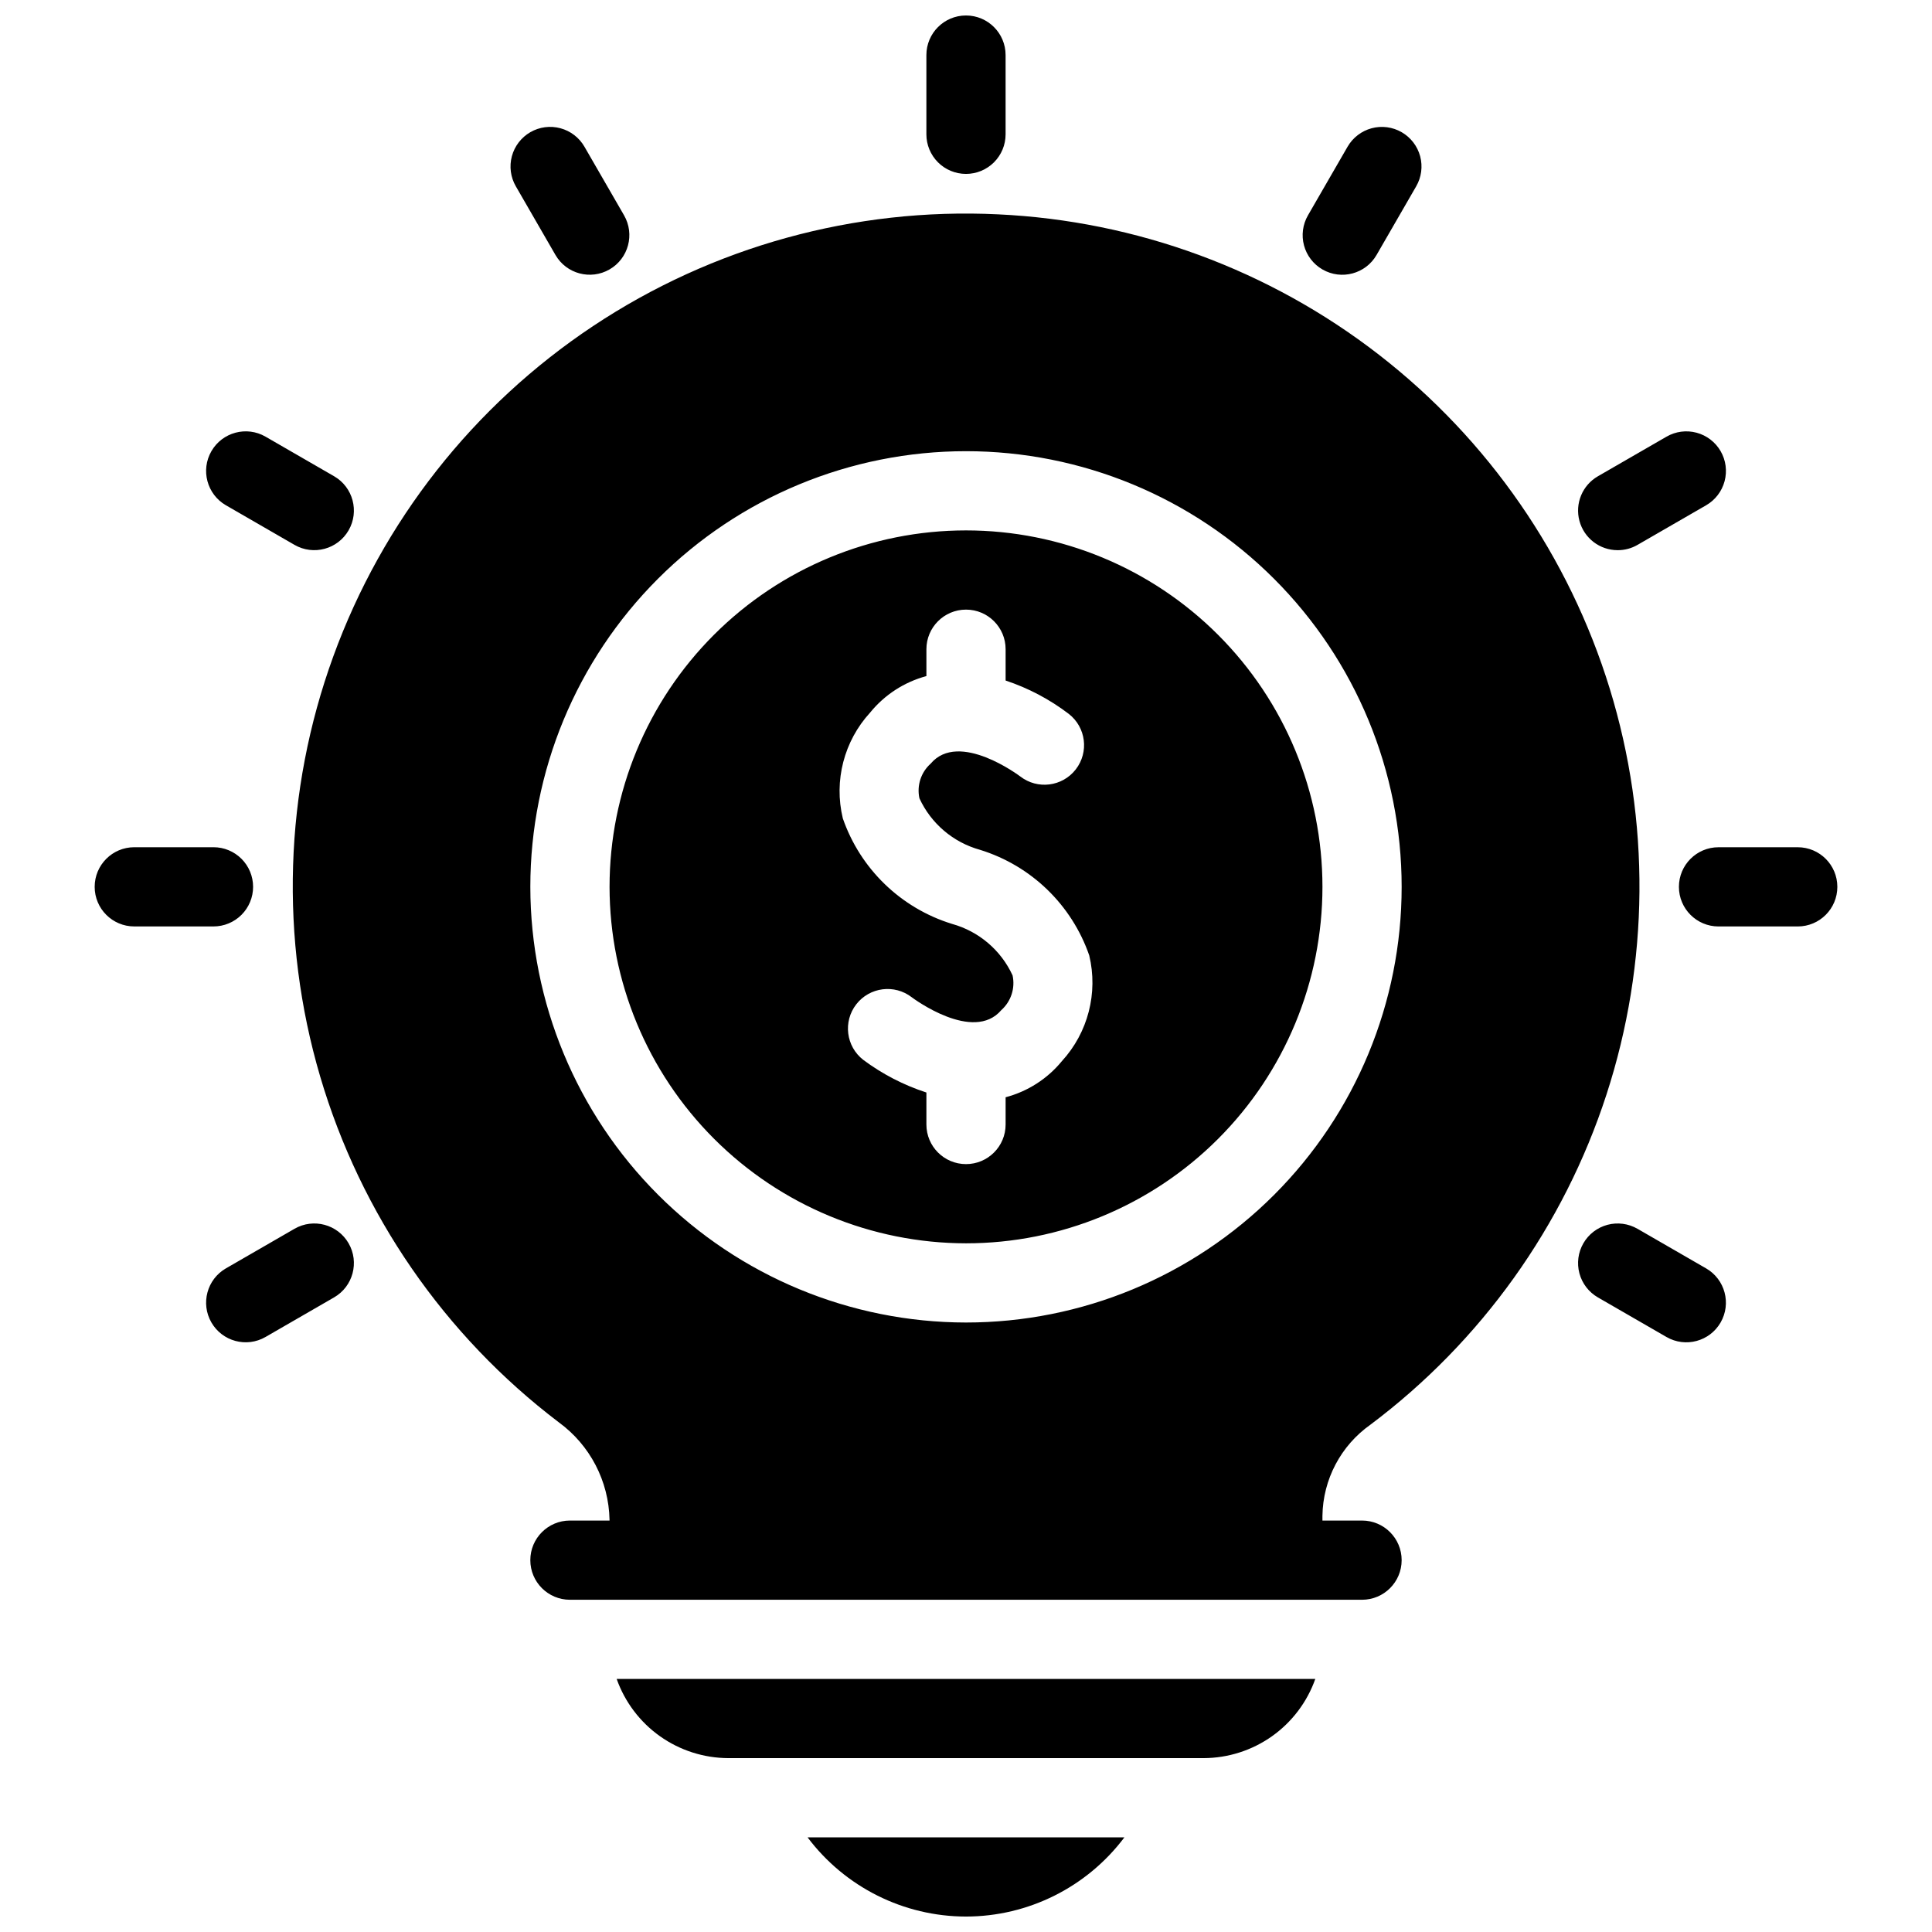 <?xml version="1.0" encoding="UTF-8"?>
<!-- Uploaded to: ICON Repo, www.iconrepo.com, Generator: ICON Repo Mixer Tools -->
<svg width="800px" height="800px" version="1.1" viewBox="144 144 512 512" xmlns="http://www.w3.org/2000/svg">
 <defs>
  <clipPath id="a">
   <path d="m169 148.09h462v503.81h-462z"/>
  </clipPath>
 </defs>
 <g clip-path="url(#a)">
  <path d="m307.42 588.93h185.15c-2.168 6.125-6.176 11.43-11.473 15.188-5.301 3.758-11.629 5.785-18.125 5.805h-125.95c-6.496-0.02-12.828-2.047-18.129-5.805-5.297-3.758-9.305-9.062-11.473-15.188zm92.578 62.977c16.512-0.016 32.062-7.789 41.984-20.992h-83.969c9.922 13.203 25.469 20.977 41.984 20.992zm0-461.82c2.781 0 5.453-1.105 7.422-3.074s3.074-4.637 3.074-7.422v-20.992c0-5.797-4.699-10.496-10.496-10.496s-10.496 4.699-10.496 10.496v20.992c-0.004 2.785 1.102 5.453 3.07 7.422s4.641 3.074 7.426 3.074zm-108.8 21.473c2.898 5.019 9.316 6.738 14.336 3.84s6.742-9.312 3.848-14.336l-10.496-18.184c-1.391-2.41-3.684-4.172-6.375-4.894-2.691-0.723-5.555-0.344-7.969 1.047-2.41 1.395-4.172 3.688-4.891 6.375-0.723 2.691-0.344 5.559 1.051 7.969zm-87.332 66.34 18.18 10.496c5.019 2.894 11.438 1.172 14.336-3.848 2.894-5.019 1.176-11.438-3.84-14.336l-18.18-10.496c-5.019-2.894-11.438-1.172-14.336 3.848-2.894 5.016-1.176 11.434 3.84 14.336zm7.207 101.12c0-2.785-1.105-5.457-3.074-7.426-1.969-1.965-4.637-3.074-7.422-3.07h-20.992c-5.797 0-10.496 4.699-10.496 10.496 0 5.797 4.699 10.496 10.496 10.496h20.992c2.785 0 5.453-1.105 7.422-3.074s3.074-4.641 3.074-7.422zm10.973 90.621-18.18 10.496v-0.004c-5.016 2.902-6.734 9.32-3.84 14.34 2.898 5.019 9.316 6.742 14.336 3.844l18.18-10.496c5.016-2.898 6.734-9.316 3.84-14.336-2.898-5.019-9.316-6.742-14.336-3.844zm272.42-254.23c5.023 2.898 11.441 1.176 14.34-3.844l10.496-18.184c1.395-2.41 1.773-5.277 1.055-7.969-0.723-2.688-2.481-4.981-4.894-6.375-2.41-1.391-5.277-1.77-7.969-1.047-2.688 0.723-4.981 2.484-6.375 4.894l-10.496 18.184c-1.391 2.41-1.77 5.277-1.047 7.969 0.719 2.688 2.481 4.981 4.891 6.371zm78.25 74.395c1.84 0.004 3.648-0.48 5.238-1.402l18.184-10.496c2.414-1.391 4.172-3.684 4.894-6.375s0.348-5.555-1.047-7.969c-1.391-2.41-3.688-4.172-6.375-4.891-2.691-0.723-5.559-0.344-7.969 1.051l-18.184 10.496c-4.117 2.375-6.125 7.223-4.891 11.812 1.23 4.59 5.394 7.781 10.148 7.773zm47.703 78.723h-20.992c-5.797 0-10.496 4.699-10.496 10.496 0 5.797 4.699 10.496 10.496 10.496h20.992c5.797 0 10.496-4.699 10.496-10.496 0-5.797-4.699-10.496-10.496-10.496zm-24.281 111.61-18.184-10.496v0.004c-2.41-1.395-5.277-1.773-7.969-1.055-2.691 0.723-4.984 2.481-6.375 4.894-1.395 2.41-1.77 5.277-1.047 7.969 0.723 2.688 2.481 4.981 4.894 6.371l18.184 10.496c5.019 2.898 11.438 1.176 14.336-3.844 2.898-5.019 1.18-11.438-3.84-14.34zm-290.6-101.11c0-25.055 9.953-49.082 27.668-66.797 17.715-17.715 41.742-27.668 66.797-27.668 25.051 0 49.078 9.953 66.793 27.668 17.719 17.715 27.668 41.742 27.668 66.797 0 25.051-9.949 49.078-27.668 66.797-17.715 17.715-41.742 27.668-66.793 27.668-25.047-0.031-49.059-9.992-66.766-27.699-17.711-17.711-27.672-41.723-27.699-66.766zm61.812-18.164c4.641 13.406 15.395 23.801 28.949 27.98 7.094 1.969 12.965 6.957 16.043 13.645 0.738 3.379-0.402 6.891-2.977 9.195-7.438 8.754-23.355-3.106-23.746-3.402-4.578-3.535-11.156-2.695-14.703 1.875-3.543 4.574-2.719 11.152 1.844 14.707 5.07 3.785 10.727 6.711 16.746 8.664v8.477c0 5.797 4.699 10.496 10.496 10.496s10.496-4.699 10.496-10.496v-7.219c5.856-1.543 11.074-4.891 14.914-9.574 6.922-7.555 9.637-18.059 7.246-28.023-4.644-13.406-15.398-23.797-28.957-27.98-7.094-1.969-12.961-6.957-16.043-13.645-0.734-3.375 0.402-6.891 2.981-9.191 7.484-8.875 23.59 3.289 23.723 3.383v-0.004c4.574 3.559 11.164 2.731 14.719-1.844s2.731-11.164-1.844-14.719c-5.051-3.852-10.711-6.84-16.738-8.84v-8.297c0-5.797-4.699-10.496-10.496-10.496s-10.496 4.699-10.496 10.496v7.117c-5.867 1.578-11.082 4.961-14.914 9.672-6.926 7.555-9.641 18.059-7.242 28.023zm127.11 184.84v1.258h10.496c5.797 0 10.496 4.699 10.496 10.496s-4.699 10.496-10.496 10.496h-209.92c-5.797 0-10.496-4.699-10.496-10.496s4.699-10.496 10.496-10.496h10.496v-0.211 0.004c-0.199-10.234-5.168-19.789-13.438-25.82-30.324-23.02-52.488-55.137-63.246-91.656-10.754-36.523-9.539-75.527 3.473-111.31 13.008-35.777 37.129-66.453 68.828-87.539 31.703-21.082 69.32-31.465 107.35-29.625 36.672 1.715 71.918 14.707 100.93 37.203 29.012 22.496 50.375 53.398 61.168 88.488 10.793 35.09 10.492 72.656-0.863 107.57-11.352 34.914-33.203 65.469-62.57 87.5-7.852 5.555-12.57 14.527-12.703 24.141zm-94.461-51.223c30.621 0 59.984-12.164 81.637-33.816 21.652-21.648 33.816-51.016 33.816-81.637 0-30.621-12.164-59.988-33.816-81.641-21.652-21.652-51.016-33.816-81.637-33.816s-59.988 12.164-81.641 33.816c-21.652 21.652-33.816 51.02-33.816 81.641 0.035 30.609 12.211 59.957 33.855 81.602 21.645 21.645 50.988 33.82 81.602 33.852z"/>
 </g>
</svg>